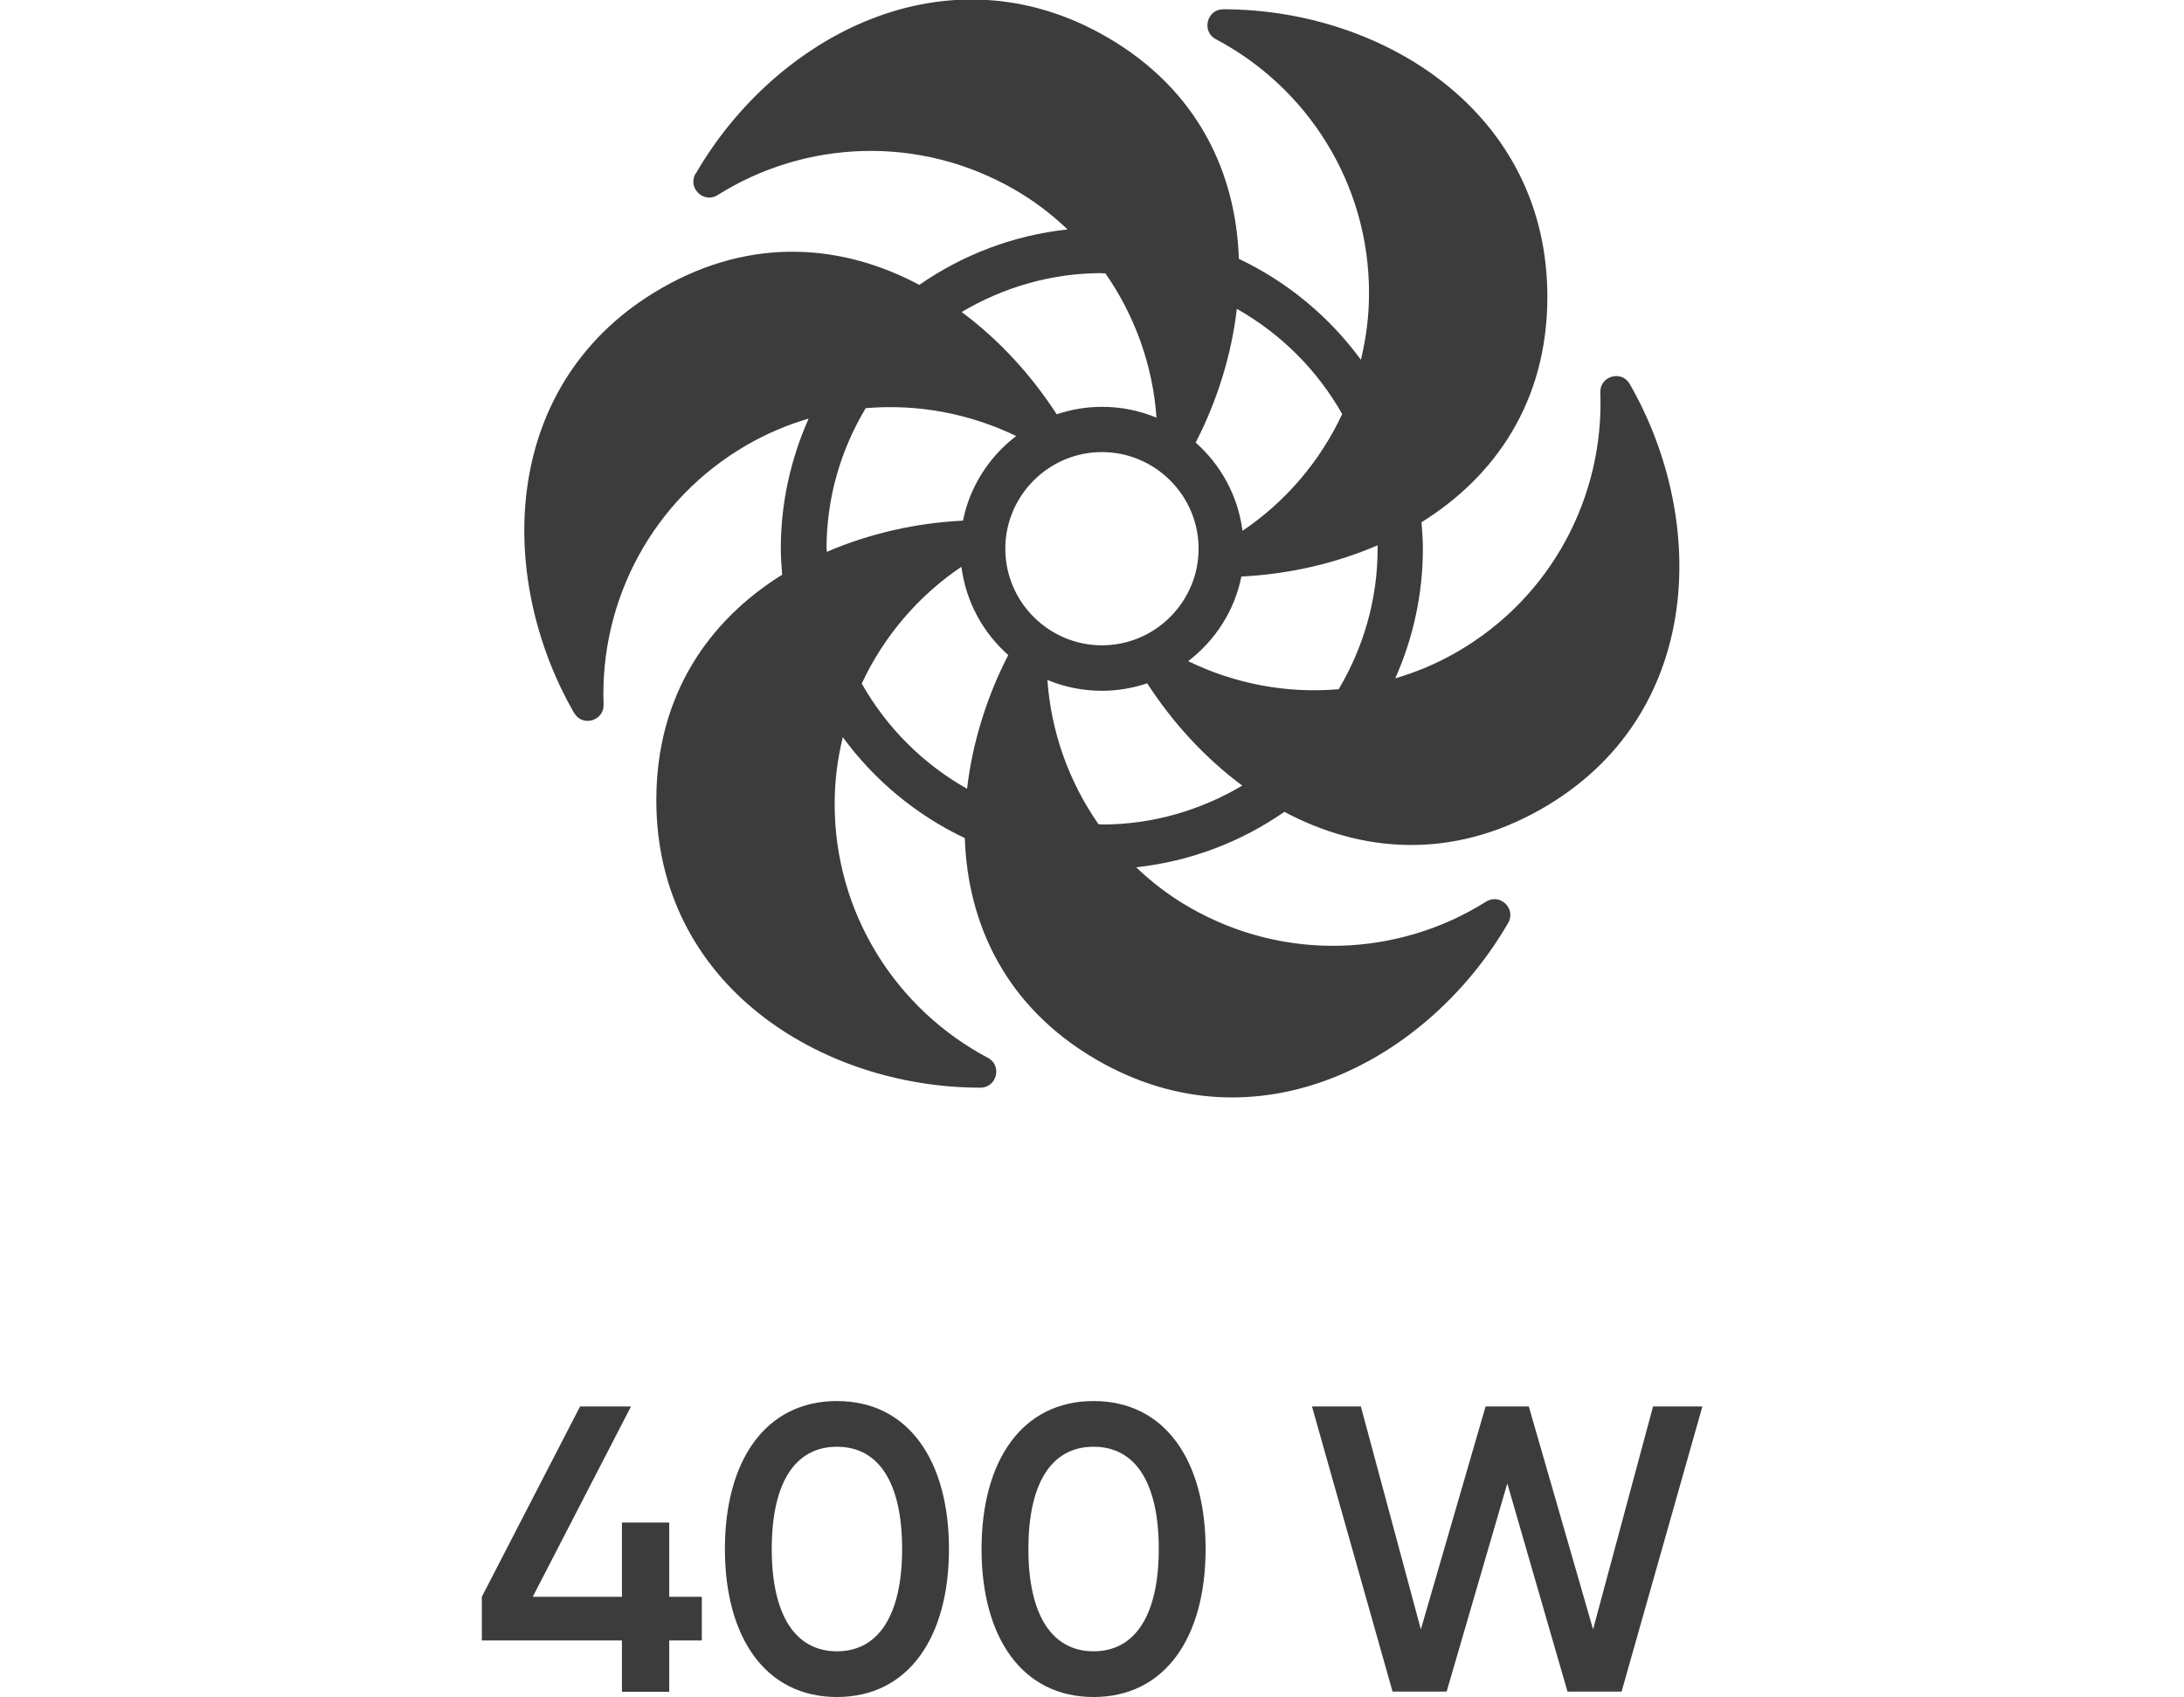 <?xml version="1.0" encoding="UTF-8"?><svg id="Icons" xmlns="http://www.w3.org/2000/svg" viewBox="0 0 96.5 75"><defs><style>.cls-1{fill:#3c3c3c;stroke-width:0px;}</style></defs><path class="cls-1" d="M31.01,72.5h-1.44v2.27h-2.09v-2.27h-6.19v-1.93l4.34-8.41h2.25l-4.34,8.41h3.94v-3.28h2.09v3.28h1.44v1.93Z"/><path class="cls-1" d="M32.03,68.46c0-3.89,1.78-6.54,4.95-6.54s4.95,2.65,4.95,6.54-1.78,6.54-4.95,6.54-4.95-2.65-4.95-6.54ZM39.86,68.46c0-2.9-1.01-4.52-2.88-4.52s-2.88,1.62-2.88,4.52,1.03,4.52,2.88,4.52,2.88-1.62,2.88-4.52Z"/><path class="cls-1" d="M43.37,68.46c0-3.89,1.78-6.54,4.95-6.54s4.95,2.65,4.95,6.54-1.78,6.54-4.95,6.54-4.95-2.65-4.95-6.54ZM51.2,68.46c0-2.9-1.01-4.52-2.88-4.52s-2.88,1.62-2.88,4.52,1.03,4.52,2.88,4.52,2.88-1.62,2.88-4.52Z"/><path class="cls-1" d="M57.95,62.16h2.18l2.65,9.85,2.86-9.85h1.91l2.84,9.85,2.65-9.85h2.18l-3.57,12.6h-2.39l-2.66-9.2-2.68,9.2h-2.39l-3.56-12.6Z"/><path class="cls-1" d="M72.02,17s0-.02-.01-.03c-.36-.63-1.33-.35-1.3.38.17,4.56-2.13,9.05-6.36,11.48-.87.5-1.78.88-2.7,1.15.78-1.76,1.22-3.69,1.22-5.74,0-.39-.03-.77-.06-1.16,3.23-2.01,5.55-5.3,5.56-9.93.02-8.22-7.31-12.73-14.29-12.74h-.03c-.73,0-.97.98-.33,1.32,4.03,2.13,6.78,6.37,6.77,11.24,0,1.01-.13,1.99-.36,2.93-1.39-1.9-3.24-3.44-5.39-4.46-.13-3.81-1.81-7.46-5.81-9.79-7.11-4.13-14.68-.03-18.18,6.01,0,0-.01.02-.02.02-.36.63.37,1.33.98.94,3.86-2.43,8.9-2.68,13.12-.24.87.5,1.65,1.1,2.34,1.76-2.41.26-4.65,1.13-6.55,2.45-3.36-1.79-7.37-2.16-11.38.14-7.13,4.09-7.36,12.69-3.89,18.75,0,0,.01.02.02.03.36.63,1.33.35,1.3-.38-.17-4.56,2.13-9.05,6.36-11.48.87-.5,1.78-.88,2.7-1.15-.78,1.76-1.23,3.7-1.23,5.74,0,.39.03.77.06,1.16-3.23,2.01-5.55,5.3-5.56,9.93-.02,8.22,7.31,12.73,14.29,12.74,0,0,.02,0,.03,0,.73,0,.97-.98.33-1.32-4.03-2.13-6.78-6.37-6.77-11.24,0-1.01.13-1.99.36-2.93,1.39,1.9,3.24,3.44,5.39,4.46.13,3.81,1.81,7.46,5.81,9.79,7.11,4.13,14.67.03,18.18-6.01,0,0,.01-.02.02-.03.36-.63-.36-1.33-.98-.94-3.86,2.43-8.9,2.68-13.12.24-.87-.5-1.65-1.1-2.34-1.76,2.41-.26,4.65-1.13,6.55-2.45,3.36,1.79,7.37,2.16,11.38-.14,7.13-4.09,7.36-12.69,3.89-18.75ZM60.87,24.25c0,2.27-.64,4.39-1.72,6.21-2.3.2-4.6-.24-6.65-1.24,1.19-.91,2.05-2.23,2.35-3.74,2.05-.1,4.12-.56,6.02-1.38,0,.05,0,.1,0,.15ZM44.42,24.25c0-2.35,1.92-4.27,4.27-4.27s4.27,1.92,4.27,4.27-1.92,4.27-4.27,4.27-4.27-1.92-4.27-4.27ZM59.3,18.31c-.98,2.09-2.5,3.87-4.4,5.15-.2-1.55-.96-2.92-2.07-3.9.94-1.82,1.58-3.85,1.82-5.91,1.95,1.1,3.56,2.71,4.66,4.66ZM48.69,12.08c.05,0,.1,0,.15,0,1.32,1.89,2.1,4.1,2.26,6.38-.74-.31-1.56-.48-2.41-.48-.7,0-1.37.12-2,.33-1.11-1.72-2.54-3.29-4.2-4.52,1.82-1.08,3.94-1.72,6.2-1.72ZM36.52,24.25c0-2.27.64-4.39,1.73-6.21,2.3-.2,4.6.24,6.65,1.23-1.19.91-2.05,2.23-2.35,3.74-2.05.1-4.12.56-6.02,1.38,0-.05,0-.1,0-.15ZM38.08,30.2c.98-2.09,2.5-3.87,4.4-5.15.2,1.55.96,2.92,2.07,3.9-.94,1.82-1.58,3.85-1.82,5.91-1.95-1.1-3.56-2.71-4.66-4.66ZM48.69,36.43c-.05,0-.1,0-.15,0-1.32-1.89-2.1-4.1-2.26-6.38.74.31,1.56.48,2.41.48.7,0,1.37-.12,2-.33,1.11,1.72,2.54,3.29,4.2,4.52-1.82,1.08-3.94,1.72-6.2,1.72Z"/></svg>